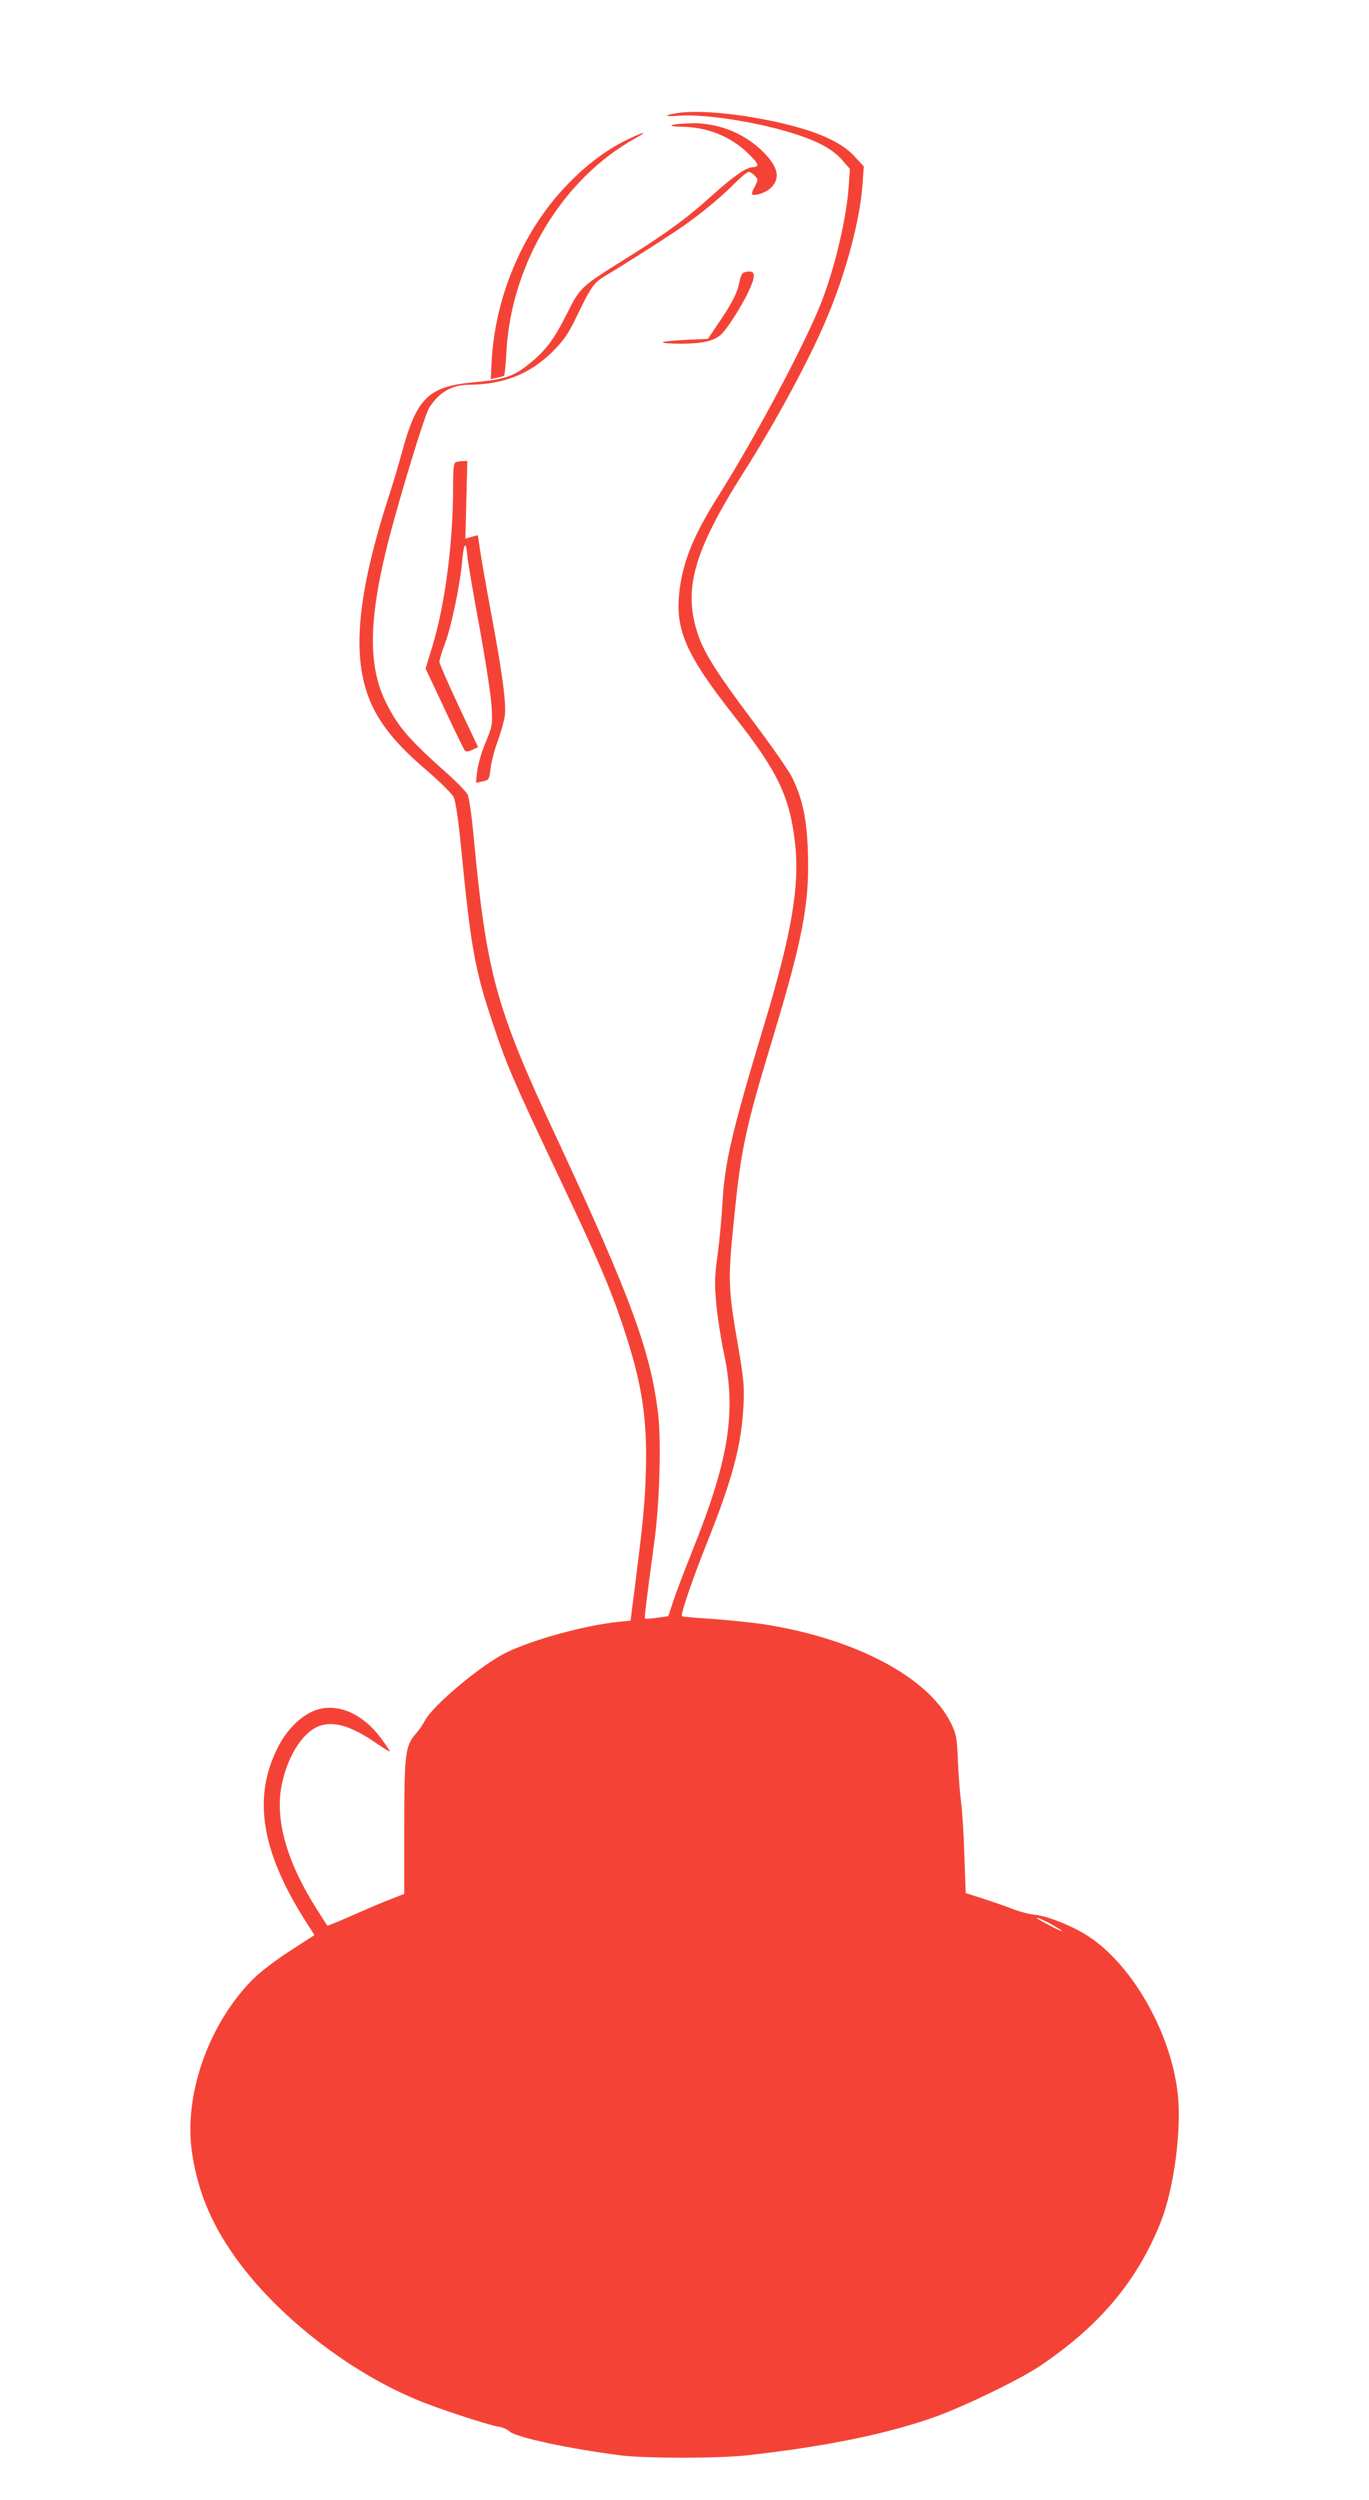 <?xml version="1.0" standalone="no"?>
<!DOCTYPE svg PUBLIC "-//W3C//DTD SVG 20010904//EN"
 "http://www.w3.org/TR/2001/REC-SVG-20010904/DTD/svg10.dtd">
<svg version="1.0" xmlns="http://www.w3.org/2000/svg"
 width="701pt" height="1280pt" viewBox="0 0 701 1280"
 preserveAspectRatio="xMidYMid meet">
<g transform="translate(0,1280) scale(0.1,-0.1)"
fill="#f44336" stroke="none">
<path d="M3468 12221 c-69 -10 -69 -20 -1 -14 127 12 394 -28 588 -88 129 -40
207 -81 257 -138 l40 -46 -6 -86 c-11 -166 -71 -421 -142 -601 -81 -207 -334
-683 -523 -983 -129 -204 -184 -338 -202 -492 -23 -197 33 -325 279 -638 225
-286 286 -413 313 -652 25 -222 -18 -469 -165 -953 -157 -520 -195 -684 -206
-880 -4 -74 -15 -196 -25 -270 -16 -118 -17 -151 -7 -260 7 -69 24 -181 39
-250 64 -298 25 -546 -159 -1003 -44 -111 -91 -233 -103 -272 l-23 -70 -57 -8
c-31 -5 -59 -6 -62 -4 -4 5 5 78 48 397 26 189 35 502 20 640 -37 327 -139
604 -524 1431 -310 664 -356 833 -423 1549 -9 96 -22 187 -30 202 -7 14 -48
57 -90 95 -213 189 -266 251 -330 381 -91 187 -86 428 16 827 62 238 184 638
207 676 50 80 117 119 205 119 176 1 313 55 429 171 58 59 79 89 126 187 69
144 86 167 143 200 82 48 344 215 415 266 88 63 185 144 253 213 29 29 59 53
66 53 7 0 21 -9 31 -20 18 -19 17 -21 0 -55 -11 -19 -17 -37 -14 -40 11 -11
69 8 93 30 55 51 42 110 -39 190 -94 93 -228 146 -360 144 -105 -2 -150 -16
-54 -18 130 -2 245 -47 336 -133 59 -57 65 -72 27 -74 -36 -3 -97 -45 -216
-152 -120 -109 -234 -192 -443 -322 -219 -137 -225 -142 -290 -272 -69 -138
-111 -194 -198 -263 -80 -64 -123 -78 -287 -93 -225 -21 -286 -80 -360 -351
-17 -63 -48 -169 -70 -235 -184 -572 -197 -904 -45 -1141 55 -86 126 -163 246
-265 65 -56 123 -114 132 -132 10 -20 24 -116 37 -248 50 -514 71 -634 160
-900 72 -219 109 -304 330 -771 209 -440 274 -591 340 -789 97 -291 125 -468
117 -745 -5 -171 -13 -256 -73 -721 l-5 -42 -62 -6 c-171 -18 -432 -89 -570
-155 -128 -61 -382 -273 -422 -352 -10 -19 -30 -49 -46 -66 -54 -62 -59 -103
-59 -478 l0 -342 -72 -28 c-40 -15 -128 -53 -196 -83 -67 -30 -124 -53 -126
-51 -2 2 -25 38 -51 79 -155 242 -218 461 -183 638 31 158 117 287 207 309 73
19 159 -10 280 -94 35 -24 65 -42 67 -41 2 2 -20 35 -49 73 -90 120 -216 175
-324 141 -77 -25 -153 -98 -202 -196 -132 -264 -80 -549 169 -926 l20 -32
-127 -82 c-77 -50 -154 -109 -193 -149 -224 -229 -350 -590 -307 -882 31 -209
107 -385 246 -570 213 -283 563 -553 900 -694 103 -44 371 -132 424 -140 21
-3 46 -14 56 -24 30 -30 309 -90 571 -123 134 -16 501 -16 650 1 401 45 714
109 960 197 150 54 437 193 537 261 305 206 498 436 617 737 67 168 107 471
87 653 -34 314 -233 664 -461 811 -79 51 -207 102 -270 108 -25 2 -77 15 -115
30 -39 15 -108 39 -155 54 l-85 27 -7 194 c-3 107 -11 230 -17 274 -6 44 -13
139 -16 210 -5 118 -8 136 -35 191 -116 238 -497 438 -969 509 -57 8 -172 20
-254 26 -83 5 -153 11 -155 14 -8 8 53 188 128 375 132 331 177 501 187 705 5
94 1 136 -26 294 -53 305 -54 345 -25 634 38 384 57 476 204 962 151 500 185
683 177 935 -5 177 -27 281 -83 393 -19 37 -112 170 -207 296 -169 225 -237
332 -269 421 -84 235 -30 432 232 845 168 264 344 592 429 799 97 233 166 497
178 677 l6 87 -49 53 c-62 66 -164 115 -329 158 -212 54 -458 81 -577 62z
m1900 -9265 c26 -14 56 -32 67 -40 11 -9 -11 0 -50 20 -77 41 -82 44 -71 44 4
0 28 -11 54 -24z"/>
<path d="M3224 12091 c-106 -50 -206 -122 -304 -221 -236 -235 -386 -582 -403
-928 l-4 -83 31 7 c17 3 34 8 37 10 3 2 9 56 12 121 24 452 287 888 659 1094
68 37 51 37 -28 0z"/>
<path d="M3804 11402 c-6 -4 -14 -25 -18 -46 -10 -54 -36 -106 -104 -206 l-57
-85 -112 -5 c-61 -3 -115 -8 -119 -12 -4 -5 40 -8 97 -8 108 1 164 14 201 47
28 24 105 144 140 218 35 75 37 105 6 105 -13 0 -28 -4 -34 -8z"/>
<path d="M2333 10433 c-10 -3 -13 -39 -13 -132 0 -279 -41 -595 -105 -807
l-36 -117 97 -206 c53 -113 100 -210 105 -215 5 -6 20 -4 38 5 l29 14 -99 209
c-54 116 -99 218 -99 227 0 10 13 54 30 98 32 87 76 298 86 413 9 101 20 113
27 32 4 -38 32 -204 63 -369 30 -166 58 -345 61 -400 5 -98 5 -102 -32 -190
-20 -49 -39 -115 -42 -147 l-6 -56 34 7 c33 7 34 9 41 66 4 33 20 97 37 141
16 45 33 104 36 130 8 60 -12 215 -70 524 -24 129 -49 272 -56 318 -6 45 -12
82 -13 82 0 0 -15 -4 -32 -9 l-31 -9 5 199 5 199 -24 -1 c-13 0 -30 -3 -36 -6z"/>
</g>
</svg>
